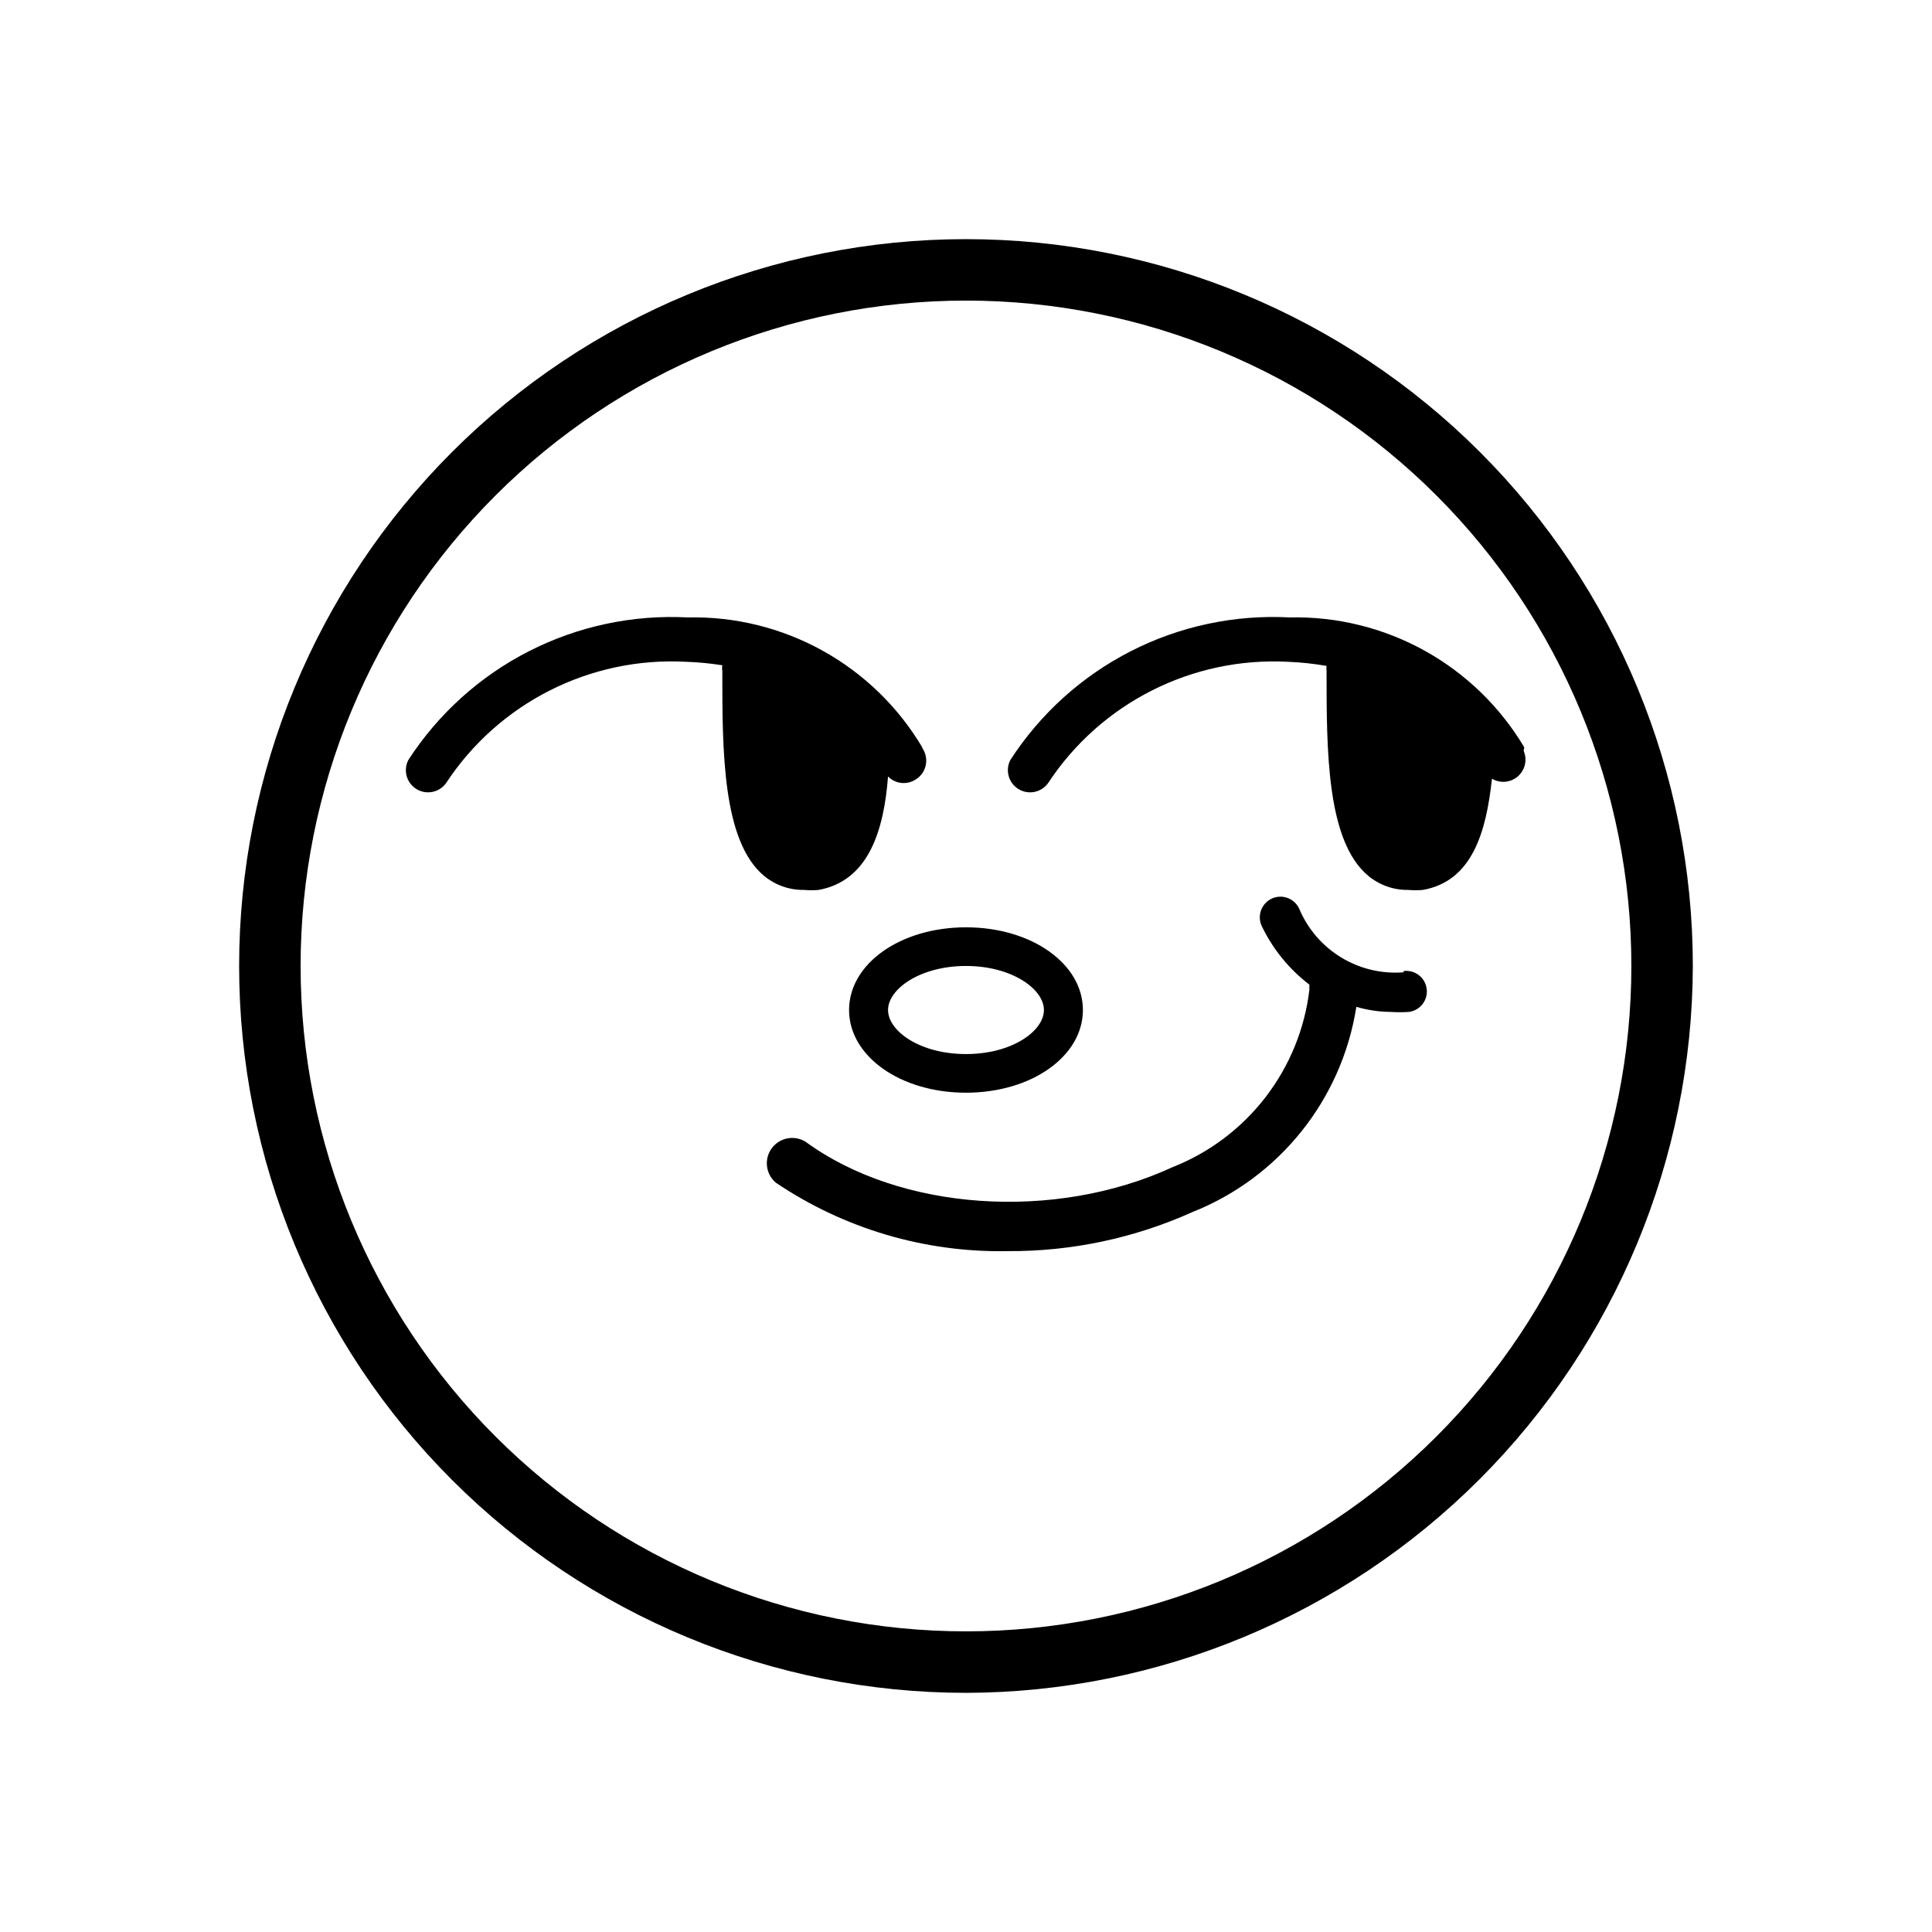 <?xml version="1.0" encoding="UTF-8"?>
<!-- Uploaded to: ICON Repo, www.svgrepo.com, Generator: ICON Repo Mixer Tools -->
<svg fill="#000000" width="800px" height="800px" version="1.1" viewBox="144 144 512 512" xmlns="http://www.w3.org/2000/svg">
 <path d="m400 592.62c-51.09 0-100.08-20.293-136.21-56.418s-56.418-85.117-56.418-136.2c0-51.09 20.293-100.08 56.418-136.21s85.117-56.418 136.21-56.418c51.086 0 100.08 20.293 136.2 56.418s56.418 85.117 56.418 136.21c-0.133 51.043-20.469 99.961-56.562 136.06-36.098 36.094-85.016 56.43-136.06 56.562zm0-368.96c-46.77 0-91.617 18.578-124.69 51.648s-51.648 77.918-51.648 124.69c0 46.766 18.578 91.617 51.648 124.68 33.07 33.07 77.918 51.648 124.69 51.648 46.766 0 91.617-18.578 124.68-51.648 33.07-33.066 51.648-77.918 51.648-124.68 0-46.77-18.578-91.617-51.648-124.69-33.066-33.07-77.918-51.648-124.68-51.648zm147.95 118.39h-0.004c-6.379-10.727-15.492-19.566-26.41-25.617-10.918-6.047-23.246-9.09-35.727-8.809-14.578-0.781-29.105 2.301-42.109 8.934-13.004 6.637-24.027 16.59-31.949 28.852-1.406 2.734-0.469 6.094 2.152 7.699 2.621 1.609 6.039 0.926 7.84-1.566 13.992-21.273 38.223-33.516 63.648-32.16 3.406 0.141 6.801 0.504 10.16 1.09-0.066 0.445-0.066 0.898 0 1.344 0 21.074 0 45.008 11 54.242 2.984 2.5 6.769 3.844 10.664 3.781 1.285 0.113 2.578 0.113 3.863 0 13.184-2.352 16.793-15.535 18.305-29.473 2.191 1.301 4.973 1.043 6.887-0.641 1.914-1.684 2.523-4.41 1.508-6.75zm-159.54 0h-0.004c-6.379-10.727-15.492-19.566-26.41-25.617-10.918-6.047-23.246-9.09-35.727-8.809-14.574-0.766-29.098 2.324-42.098 8.957-13.004 6.633-24.027 16.578-31.961 28.828-1.406 2.734-0.469 6.094 2.152 7.699 2.621 1.609 6.039 0.926 7.84-1.566 13.98-21.285 38.219-33.535 63.648-32.16 3.207 0.109 6.402 0.418 9.57 0.922-0.082 0.5-0.082 1.012 0 1.512 0 21.074 0 45.008 11 54.242 2.984 2.5 6.773 3.844 10.664 3.781 1.285 0.113 2.578 0.113 3.863 0 13.352-2.434 17.297-15.953 18.391-30.062 1.781 1.82 4.539 2.262 6.801 1.094 1.547-0.75 2.691-2.141 3.129-3.805 0.434-1.664 0.121-3.434-0.863-4.848zm11.586 91.527c-17.383 0-30.984-9.656-30.984-21.914s13.602-21.914 30.984-21.914 30.984 9.656 30.984 21.914-13.605 21.914-30.984 21.914zm0-33.586c-12.176 0-20.656 6.129-20.656 11.672s8.398 11.672 20.656 11.672 20.656-6.129 20.656-11.672-8.48-11.672-20.656-11.672zm115.96 1.68h-0.004c-5.785 0.457-11.566-0.922-16.523-3.934-4.961-3.016-8.844-7.516-11.102-12.863-1.227-2.758-4.461-4-7.219-2.769-2.762 1.23-4 4.461-2.773 7.223 2.926 6.141 7.269 11.492 12.68 15.617-0.039 0.418-0.039 0.84 0 1.258-1.227 10.398-5.246 20.27-11.633 28.562-6.387 8.293-14.902 14.703-24.641 18.543-31.32 14.441-72.211 11.586-97.234-6.719v0.004c-2.992-1.875-6.922-1.117-9 1.734-2.078 2.852-1.594 6.824 1.105 9.098 18.133 12.23 39.598 18.562 61.465 18.137 16.844 0.098 33.508-3.426 48.871-10.328 23.109-9.156 39.652-29.852 43.496-54.41 2.945 0.859 5.996 1.312 9.066 1.344 1.621 0.102 3.25 0.102 4.871 0 2.992-0.395 5.098-3.141 4.703-6.133-0.395-2.988-3.141-5.094-6.133-4.699z"/>
</svg>